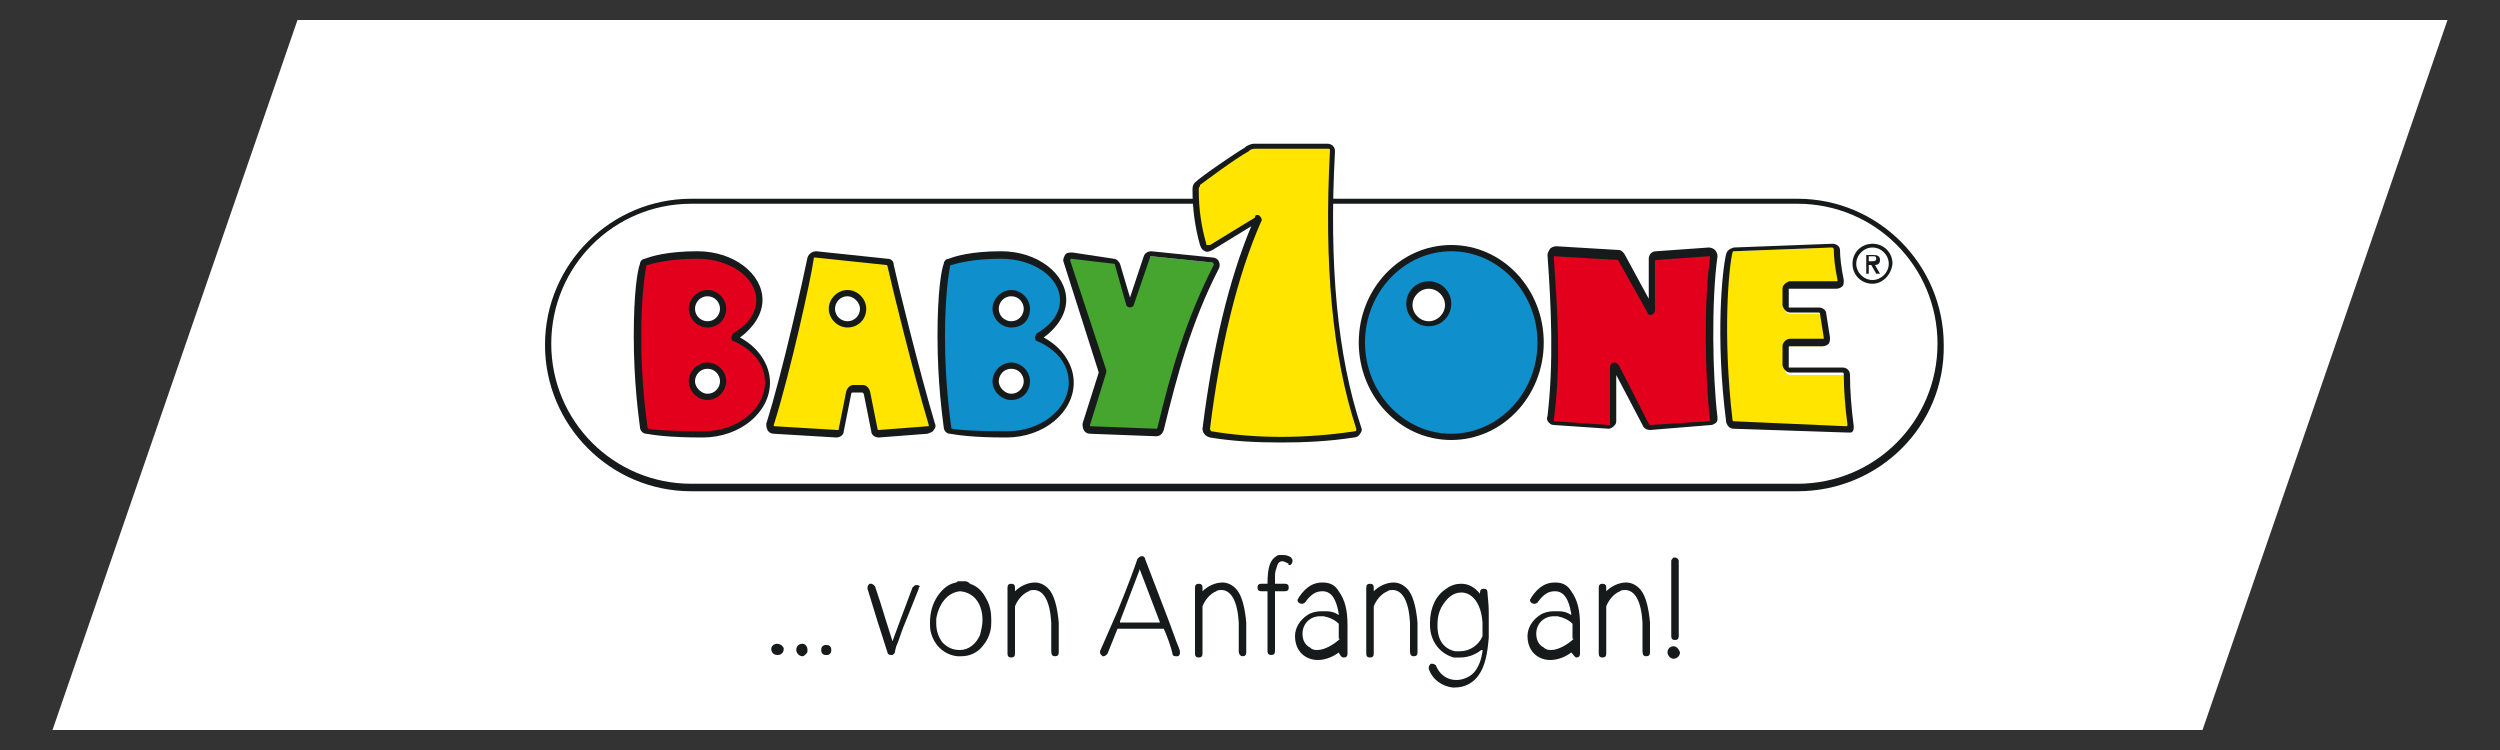 <?xml version="1.0" encoding="UTF-8"?>
<!-- Generator: Adobe Illustrator 25.1.0, SVG Export Plug-In . SVG Version: 6.00 Build 0)  -->
<svg xmlns="http://www.w3.org/2000/svg" xmlns:xlink="http://www.w3.org/1999/xlink" version="1.1" x="0px" y="0px" viewBox="0 0 200 60" style="enable-background:new 0 0 200 60;" xml:space="preserve">
<rect x="0" y="0" width="200" height="60" fill="#333333" stroke="none"/>
<style type="text/css">
	.st0{fill:#FFFFFF;}
	.st1{fill:#002E4C;}
	.st2{fill-rule:evenodd;clip-rule:evenodd;}
	.st3{fill-rule:evenodd;clip-rule:evenodd;fill:#DF0B1A;}
	.st4{fill:none;stroke:#000000;stroke-width:1.723;stroke-miterlimit:22.926;}
	.st5{fill-rule:evenodd;clip-rule:evenodd;fill:#061410;}
	.st6{clip-path:url(#SVGID_1_);fill:url(#SVGID_2_);}
	.st7{fill:#E2001A;}
	.st8{fill-rule:evenodd;clip-rule:evenodd;fill:#E2001A;}
	.st9{fill:#171A1A;}
	.st10{fill:#FFE500;}
	.st11{fill:#E2001D;}
	.st12{fill:#45A52F;}
	.st13{fill:#0F8FCB;}
	.st14{fill-rule:evenodd;clip-rule:evenodd;fill:#FFFFFF;}
	.st15{fill-rule:evenodd;clip-rule:evenodd;fill:#171A1A;}
	.st16{fill:#006AB0;}
	.st17{fill:#B2B2AF;}
	.st18{clip-path:url(#SVGID_5_);}
	.st19{clip-path:url(#SVGID_5_);fill:#E2001A;}
	.st20{fill:#006AB2;}
	.st21{fill-rule:evenodd;clip-rule:evenodd;fill:#006AB2;}
	.st22{clip-path:url(#SVGID_8_);}
	.st23{fill-rule:evenodd;clip-rule:evenodd;fill:#206BA9;}
	.st24{fill-rule:evenodd;clip-rule:evenodd;fill:#003064;}
	.st25{fill:#5D6975;}
	.st26{fill:#676D6E;}
	.st27{fill:#DEAC5C;}
	.st28{fill:#FCECF3;}
	.st29{fill:#C6002F;}
	.st30{fill:#58585A;}
	.st31{clip-path:url(#SVGID_11_);}
	.st32{clip-path:url(#SVGID_13_);fill:#AAABAB;}
	.st33{clip-path:url(#SVGID_13_);fill:#ADADAE;}
	.st34{clip-path:url(#SVGID_13_);fill:#B0B0B0;}
	.st35{clip-path:url(#SVGID_13_);fill:#B2B2B2;}
	.st36{clip-path:url(#SVGID_13_);fill:#B5B4B4;}
	.st37{clip-path:url(#SVGID_13_);fill:#B7B6B7;}
	.st38{clip-path:url(#SVGID_13_);fill:#B9B9B9;}
	.st39{clip-path:url(#SVGID_13_);fill:#BCBBBB;}
	.st40{clip-path:url(#SVGID_13_);fill:#BEBDBD;}
	.st41{clip-path:url(#SVGID_13_);fill:#C0BFBF;}
	.st42{clip-path:url(#SVGID_13_);fill:#C2C1C1;}
	.st43{clip-path:url(#SVGID_13_);fill:#C4C3C3;}
	.st44{clip-path:url(#SVGID_13_);fill:#C6C5C5;}
	.st45{clip-path:url(#SVGID_13_);fill:#C8C7C7;}
	.st46{clip-path:url(#SVGID_13_);fill:#CAC9C9;}
	.st47{clip-path:url(#SVGID_13_);fill:#CCCACA;}
	.st48{clip-path:url(#SVGID_13_);fill:#CDCCCC;}
	.st49{clip-path:url(#SVGID_13_);fill:#CFCECE;}
	.st50{clip-path:url(#SVGID_13_);fill:#D1D0D0;}
	.st51{clip-path:url(#SVGID_13_);fill:#D3D1D1;}
	.st52{clip-path:url(#SVGID_13_);fill:#D4D3D3;}
	.st53{clip-path:url(#SVGID_13_);fill:#D6D5D4;}
	.st54{clip-path:url(#SVGID_13_);fill:#D8D6D6;}
	.st55{clip-path:url(#SVGID_13_);fill:#D9D8D8;}
	.st56{clip-path:url(#SVGID_13_);fill:#DBD9D9;}
	.st57{clip-path:url(#SVGID_13_);fill:#DCDBDA;}
	.st58{clip-path:url(#SVGID_13_);fill:#DDDCDC;}
	.st59{clip-path:url(#SVGID_13_);fill:#DFDDDD;}
	.st60{clip-path:url(#SVGID_13_);fill:#E0DFDF;}
	.st61{clip-path:url(#SVGID_13_);fill:#E2E0E0;}
	.st62{clip-path:url(#SVGID_13_);fill:#E3E1E1;}
	.st63{clip-path:url(#SVGID_13_);fill:#E4E3E2;}
	.st64{clip-path:url(#SVGID_13_);fill:#E5E4E4;}
	.st65{clip-path:url(#SVGID_13_);fill:#E6E5E5;}
	.st66{clip-path:url(#SVGID_13_);fill:#E7E6E6;}
	.st67{clip-path:url(#SVGID_13_);fill:#E8E7E7;}
	.st68{clip-path:url(#SVGID_13_);fill:#EAE8E8;}
	.st69{clip-path:url(#SVGID_13_);fill:#EBE9E9;}
	.st70{clip-path:url(#SVGID_13_);fill:#ECEAEA;}
	.st71{clip-path:url(#SVGID_13_);fill:#ECEBEB;}
	.st72{clip-path:url(#SVGID_13_);fill:#EDECEC;}
	.st73{clip-path:url(#SVGID_13_);fill:#EEEDED;}
	.st74{clip-path:url(#SVGID_13_);fill:#EFEEEE;}
	.st75{clip-path:url(#SVGID_13_);fill:#F0EFEF;}
	.st76{clip-path:url(#SVGID_13_);fill:#F1F0EF;}
	.st77{clip-path:url(#SVGID_13_);fill:#F1F0F0;}
	.st78{clip-path:url(#SVGID_13_);fill:#F2F1F1;}
	.st79{clip-path:url(#SVGID_13_);fill:#F3F2F2;}
	.st80{clip-path:url(#SVGID_13_);fill:#F4F3F3;}
	.st81{clip-path:url(#SVGID_13_);fill:#F5F4F4;}
	.st82{clip-path:url(#SVGID_13_);fill:#F5F5F5;}
	.st83{clip-path:url(#SVGID_13_);fill:#F6F5F5;}
	.st84{clip-path:url(#SVGID_13_);fill:#F7F6F6;}
	.st85{clip-path:url(#SVGID_13_);fill:#F7F7F6;}
	.st86{clip-path:url(#SVGID_13_);fill:#F8F7F7;}
	.st87{clip-path:url(#SVGID_13_);fill:#F8F8F7;}
	.st88{clip-path:url(#SVGID_13_);fill:#F9F8F8;}
	.st89{clip-path:url(#SVGID_13_);fill:#F9F9F8;}
	.st90{clip-path:url(#SVGID_13_);fill:#F9F9F9;}
	.st91{clip-path:url(#SVGID_13_);fill:#FAF9F9;}
	.st92{clip-path:url(#SVGID_13_);fill:#FAFAFA;}
	.st93{clip-path:url(#SVGID_13_);fill:#FBFAFA;}
	.st94{clip-path:url(#SVGID_13_);fill:#FBFBFB;}
	.st95{clip-path:url(#SVGID_13_);fill:#FCFBFB;}
	.st96{clip-path:url(#SVGID_13_);fill:#FCFCFC;}
	.st97{clip-path:url(#SVGID_13_);fill:#FDFCFC;}
	.st98{clip-path:url(#SVGID_13_);fill:#FDFDFD;}
	.st99{clip-path:url(#SVGID_13_);fill:#FEFEFD;}
	.st100{clip-path:url(#SVGID_13_);fill:#FEFEFE;}
	.st101{clip-path:url(#SVGID_13_);fill:#FFFFFF;}
	.st102{clip-path:url(#SVGID_15_);}
	.st103{clip-path:url(#SVGID_17_);fill:#1A375A;}
	.st104{clip-path:url(#SVGID_17_);fill:#1A375B;}
	.st105{clip-path:url(#SVGID_17_);fill:#1B385B;}
	.st106{clip-path:url(#SVGID_17_);fill:#1B395C;}
	.st107{clip-path:url(#SVGID_17_);fill:#1C395D;}
	.st108{clip-path:url(#SVGID_17_);fill:#1C3A5E;}
	.st109{clip-path:url(#SVGID_17_);fill:#1D3A5F;}
	.st110{clip-path:url(#SVGID_17_);fill:#1D3B5F;}
	.st111{clip-path:url(#SVGID_17_);fill:#1E3C60;}
	.st112{clip-path:url(#SVGID_17_);fill:#1E3C61;}
	.st113{clip-path:url(#SVGID_17_);fill:#1F3D62;}
	.st114{clip-path:url(#SVGID_17_);fill:#1F3E63;}
	.st115{clip-path:url(#SVGID_17_);fill:#203F64;}
	.st116{clip-path:url(#SVGID_17_);fill:#203F65;}
	.st117{clip-path:url(#SVGID_17_);fill:#214065;}
	.st118{clip-path:url(#SVGID_17_);fill:#214166;}
	.st119{clip-path:url(#SVGID_17_);fill:#214167;}
	.st120{clip-path:url(#SVGID_17_);fill:#224268;}
	.st121{clip-path:url(#SVGID_17_);fill:#224369;}
	.st122{clip-path:url(#SVGID_17_);fill:#23436A;}
	.st123{clip-path:url(#SVGID_17_);fill:#23446B;}
	.st124{clip-path:url(#SVGID_17_);fill:#24456C;}
	.st125{clip-path:url(#SVGID_17_);fill:#24456D;}
	.st126{clip-path:url(#SVGID_17_);fill:#25466E;}
	.st127{clip-path:url(#SVGID_17_);fill:#25476F;}
	.st128{clip-path:url(#SVGID_17_);fill:#26486F;}
	.st129{clip-path:url(#SVGID_17_);fill:#264870;}
	.st130{clip-path:url(#SVGID_17_);fill:#274971;}
	.st131{clip-path:url(#SVGID_17_);fill:#274A72;}
	.st132{clip-path:url(#SVGID_17_);fill:#284B73;}
	.st133{clip-path:url(#SVGID_17_);fill:#284B74;}
	.st134{clip-path:url(#SVGID_17_);fill:#294C75;}
	.st135{clip-path:url(#SVGID_17_);fill:#294D76;}
	.st136{clip-path:url(#SVGID_17_);fill:#2A4E77;}
	.st137{clip-path:url(#SVGID_17_);fill:#2A4F78;}
	.st138{clip-path:url(#SVGID_17_);fill:#2B4F79;}
	.st139{clip-path:url(#SVGID_17_);fill:#2B507A;}
	.st140{clip-path:url(#SVGID_17_);fill:#2C517B;}
	.st141{clip-path:url(#SVGID_17_);fill:#2C527C;}
	.st142{clip-path:url(#SVGID_17_);fill:#2D537D;}
	.st143{clip-path:url(#SVGID_17_);fill:#2D537E;}
	.st144{clip-path:url(#SVGID_17_);fill:#2E547F;}
	.st145{clip-path:url(#SVGID_17_);fill:#2E5580;}
	.st146{clip-path:url(#SVGID_17_);fill:#2F5681;}
	.st147{clip-path:url(#SVGID_17_);fill:#2F5783;}
	.st148{clip-path:url(#SVGID_17_);fill:#305884;}
	.st149{clip-path:url(#SVGID_17_);fill:#305885;}
	.st150{clip-path:url(#SVGID_17_);fill:#315986;}
	.st151{clip-path:url(#SVGID_17_);fill:#315A87;}
	.st152{clip-path:url(#SVGID_17_);fill:#325B88;}
	.st153{clip-path:url(#SVGID_17_);fill:#325C89;}
	.st154{clip-path:url(#SVGID_17_);fill:#335D8A;}
	.st155{clip-path:url(#SVGID_17_);fill:#335E8B;}
	.st156{clip-path:url(#SVGID_17_);fill:#345F8C;}
	.st157{clip-path:url(#SVGID_17_);fill:#345F8D;}
	.st158{clip-path:url(#SVGID_17_);fill:#35608F;}
	.st159{clip-path:url(#SVGID_17_);fill:#356190;}
	.st160{clip-path:url(#SVGID_17_);fill:#366291;}
	.st161{clip-path:url(#SVGID_17_);fill:#366392;}
	.st162{clip-path:url(#SVGID_17_);fill:#376493;}
	.st163{clip-path:url(#SVGID_17_);fill:#376594;}
	.st164{clip-path:url(#SVGID_17_);fill:#386695;}
	.st165{clip-path:url(#SVGID_17_);fill:#386797;}
	.st166{clip-path:url(#SVGID_17_);fill:#396898;}
	.st167{clip-path:url(#SVGID_17_);fill:#396999;}
	.st168{clip-path:url(#SVGID_17_);fill:#3A6A9A;}
	.st169{clip-path:url(#SVGID_17_);fill:#3A6A9B;}
	.st170{clip-path:url(#SVGID_17_);fill:#3B6B9D;}
	.st171{clip-path:url(#SVGID_17_);fill:#3B6C9E;}
	.st172{clip-path:url(#SVGID_17_);fill:#3C6D9F;}
	.st173{clip-path:url(#SVGID_17_);fill:#3C6EA0;}
	.st174{clip-path:url(#SVGID_17_);fill:#3D6FA1;}
	.st175{clip-path:url(#SVGID_17_);fill:#3E70A3;}
	.st176{clip-path:url(#SVGID_17_);fill:#3E71A4;}
	.st177{clip-path:url(#SVGID_17_);fill:#3F72A5;}
	.st178{clip-path:url(#SVGID_17_);fill:#3F73A6;}
	.st179{clip-path:url(#SVGID_17_);fill:#4074A8;}
	.st180{clip-path:url(#SVGID_17_);fill:#4075A9;}
	.st181{clip-path:url(#SVGID_17_);fill:#4176AA;}
	.st182{clip-path:url(#SVGID_17_);fill:#4177AB;}
	.st183{clip-path:url(#SVGID_17_);fill:#4278AD;}
	.st184{clip-path:url(#SVGID_17_);fill:#4379AE;}
	.st185{clip-path:url(#SVGID_17_);fill:#437AAF;}
	.st186{clip-path:url(#SVGID_17_);fill:#447BB1;}
	.st187{clip-path:url(#SVGID_17_);fill:#447CB2;}
	.st188{clip-path:url(#SVGID_17_);fill:#457DB3;}
	.st189{clip-path:url(#SVGID_19_);}
	.st190{clip-path:url(#SVGID_21_);fill:#D0EBF9;}
	.st191{clip-path:url(#SVGID_21_);fill:#CFEBF9;}
	.st192{clip-path:url(#SVGID_21_);fill:#CEEAF8;}
	.st193{clip-path:url(#SVGID_21_);fill:#CDEAF8;}
	.st194{clip-path:url(#SVGID_21_);fill:#CCE9F7;}
	.st195{clip-path:url(#SVGID_21_);fill:#CBE8F7;}
	.st196{clip-path:url(#SVGID_21_);fill:#CAE8F6;}
	.st197{clip-path:url(#SVGID_21_);fill:#C9E7F6;}
	.st198{clip-path:url(#SVGID_21_);fill:#C8E6F5;}
	.st199{clip-path:url(#SVGID_21_);fill:#C7E5F5;}
	.st200{clip-path:url(#SVGID_21_);fill:#C6E5F4;}
	.st201{clip-path:url(#SVGID_21_);fill:#C5E4F4;}
	.st202{clip-path:url(#SVGID_21_);fill:#C4E3F3;}
	.st203{clip-path:url(#SVGID_21_);fill:#C3E3F3;}
	.st204{clip-path:url(#SVGID_21_);fill:#C2E2F2;}
	.st205{clip-path:url(#SVGID_21_);fill:#C1E1F2;}
	.st206{clip-path:url(#SVGID_21_);fill:#C0E1F2;}
	.st207{clip-path:url(#SVGID_21_);fill:#BFE0F1;}
	.st208{clip-path:url(#SVGID_21_);fill:#BEE0F1;}
	.st209{clip-path:url(#SVGID_21_);fill:#BDDFF0;}
	.st210{clip-path:url(#SVGID_21_);fill:#BCDEF0;}
	.st211{clip-path:url(#SVGID_21_);fill:#BBDEEF;}
	.st212{clip-path:url(#SVGID_21_);fill:#BADDEF;}
	.st213{clip-path:url(#SVGID_21_);fill:#B9DCEE;}
	.st214{clip-path:url(#SVGID_21_);fill:#B8DCEE;}
	.st215{clip-path:url(#SVGID_21_);fill:#B7DBEE;}
	.st216{clip-path:url(#SVGID_21_);fill:#B6DBED;}
	.st217{clip-path:url(#SVGID_21_);fill:#B6DAED;}
	.st218{clip-path:url(#SVGID_21_);fill:#B5D9EC;}
	.st219{clip-path:url(#SVGID_21_);fill:#B4D9EC;}
	.st220{clip-path:url(#SVGID_21_);fill:#B3D8EB;}
	.st221{clip-path:url(#SVGID_21_);fill:#B2D7EB;}
	.st222{clip-path:url(#SVGID_21_);fill:#B1D7EA;}
	.st223{clip-path:url(#SVGID_21_);fill:#B0D6EA;}
	.st224{clip-path:url(#SVGID_21_);fill:#AFD6EA;}
	.st225{clip-path:url(#SVGID_21_);fill:#AED5E9;}
	.st226{clip-path:url(#SVGID_21_);fill:#ADD4E9;}
	.st227{clip-path:url(#SVGID_21_);fill:#ACD4E8;}
	.st228{clip-path:url(#SVGID_21_);fill:#ABD3E8;}
	.st229{clip-path:url(#SVGID_21_);fill:#AAD2E7;}
	.st230{clip-path:url(#SVGID_21_);fill:#A9D2E7;}
	.st231{clip-path:url(#SVGID_21_);fill:#A8D1E7;}
	.st232{clip-path:url(#SVGID_21_);fill:#A7D1E6;}
	.st233{clip-path:url(#SVGID_21_);fill:#A6D0E6;}
	.st234{clip-path:url(#SVGID_21_);fill:#A5CFE5;}
	.st235{clip-path:url(#SVGID_21_);fill:#A4CFE5;}
	.st236{clip-path:url(#SVGID_21_);fill:#A3CEE4;}
	.st237{clip-path:url(#SVGID_21_);fill:#A2CDE4;}
	.st238{clip-path:url(#SVGID_21_);fill:#A0CDE4;}
	.st239{clip-path:url(#SVGID_21_);fill:#9FCCE3;}
	.st240{clip-path:url(#SVGID_21_);fill:#9ECCE3;}
	.st241{clip-path:url(#SVGID_21_);fill:#9DCBE2;}
	.st242{clip-path:url(#SVGID_21_);fill:#9CCAE2;}
	.st243{clip-path:url(#SVGID_21_);fill:#9BCAE1;}
	.st244{clip-path:url(#SVGID_21_);fill:#9AC9E1;}
	.st245{clip-path:url(#SVGID_21_);fill:#99C9E1;}
	.st246{clip-path:url(#SVGID_21_);fill:#98C8E0;}
	.st247{clip-path:url(#SVGID_21_);fill:#97C7E0;}
	.st248{clip-path:url(#SVGID_21_);fill:#96C7DF;}
	.st249{clip-path:url(#SVGID_21_);fill:#95C6DF;}
	.st250{clip-path:url(#SVGID_21_);fill:#94C5DE;}
	.st251{clip-path:url(#SVGID_21_);fill:#93C5DE;}
	.st252{clip-path:url(#SVGID_21_);fill:#92C4DE;}
	.st253{clip-path:url(#SVGID_21_);fill:#90C4DD;}
	.st254{clip-path:url(#SVGID_21_);fill:#8FC3DD;}
	.st255{clip-path:url(#SVGID_21_);fill:#8EC2DC;}
	.st256{clip-path:url(#SVGID_21_);fill:#8DC2DC;}
	.st257{clip-path:url(#SVGID_21_);fill:#8CC1DB;}
	.st258{clip-path:url(#SVGID_21_);fill:#8BC1DB;}
	.st259{clip-path:url(#SVGID_21_);fill:#8AC0DB;}
	.st260{clip-path:url(#SVGID_21_);fill:#89BFDA;}
	.st261{clip-path:url(#SVGID_21_);fill:#87BFDA;}
	.st262{clip-path:url(#SVGID_21_);fill:#86BED9;}
	.st263{clip-path:url(#SVGID_21_);fill:#85BDD9;}
	.st264{clip-path:url(#SVGID_21_);fill:#84BDD8;}
	.st265{clip-path:url(#SVGID_21_);fill:#83BCD8;}
	.st266{clip-path:url(#SVGID_21_);fill:#82BCD8;}
	.st267{clip-path:url(#SVGID_21_);fill:#81BBD7;}
	.st268{clip-path:url(#SVGID_21_);fill:#7FBAD7;}
	.st269{clip-path:url(#SVGID_21_);fill:#7EBAD6;}
	.st270{clip-path:url(#SVGID_21_);fill:#7DB9D6;}
	.st271{clip-path:url(#SVGID_21_);fill:#7CB9D6;}
	.st272{clip-path:url(#SVGID_21_);fill:#7BB8D5;}
	.st273{clip-path:url(#SVGID_21_);fill:#79B7D5;}
	.st274{clip-path:url(#SVGID_21_);fill:#78B7D4;}
	.st275{clip-path:url(#SVGID_21_);fill:#77B6D4;}
	.st276{clip-path:url(#SVGID_21_);fill:#76B6D3;}
	.st277{clip-path:url(#SVGID_21_);fill:#74B5D3;}
	.st278{clip-path:url(#SVGID_21_);fill:#73B4D3;}
	.st279{clip-path:url(#SVGID_21_);fill:#72B4D2;}
	.st280{clip-path:url(#SVGID_21_);fill:#71B3D2;}
	.st281{clip-path:url(#SVGID_21_);fill:#70B3D1;}
	.st282{clip-path:url(#SVGID_21_);fill:#6EB2D1;}
	.st283{clip-path:url(#SVGID_21_);fill:#6DB1D0;}
	.st284{clip-path:url(#SVGID_21_);fill:#6CB1D0;}
	.st285{clip-path:url(#SVGID_21_);fill:#6AB0D0;}
	.st286{clip-path:url(#SVGID_21_);fill:#69B0CF;}
	.st287{clip-path:url(#SVGID_21_);fill:#68AFCF;}
	.st288{clip-path:url(#SVGID_21_);fill:#66AFCE;}
	.st289{clip-path:url(#SVGID_21_);fill:#65AECE;}
	.st290{clip-path:url(#SVGID_21_);fill:#64ADCE;}
	.st291{clip-path:url(#SVGID_21_);fill:#62ADCD;}
	.st292{clip-path:url(#SVGID_21_);fill:#61ACCD;}
	.st293{clip-path:url(#SVGID_21_);fill:#60ACCC;}
	.st294{clip-path:url(#SVGID_21_);fill:#5EABCC;}
	.st295{clip-path:url(#SVGID_21_);fill:#5DAACC;}
	.st296{clip-path:url(#SVGID_21_);fill:#5CAACB;}
	.st297{clip-path:url(#SVGID_21_);fill:#5AA9CB;}
	.st298{clip-path:url(#SVGID_21_);fill:#59A9CA;}
	.st299{clip-path:url(#SVGID_21_);fill:#57A8CA;}
	.st300{clip-path:url(#SVGID_21_);fill:#56A8C9;}
	.st301{clip-path:url(#SVGID_21_);fill:#54A7C9;}
	.st302{clip-path:url(#SVGID_21_);fill:#53A6C9;}
	.st303{clip-path:url(#SVGID_21_);fill:#51A6C8;}
	.st304{clip-path:url(#SVGID_21_);fill:#50A5C8;}
	.st305{clip-path:url(#SVGID_21_);fill:#4EA5C7;}
	.st306{clip-path:url(#SVGID_21_);fill:#4DA4C7;}
	.st307{clip-path:url(#SVGID_21_);fill:#4BA4C7;}
	.st308{clip-path:url(#SVGID_21_);fill:#49A3C6;}
	.st309{clip-path:url(#SVGID_21_);fill:#48A3C6;}
	.st310{clip-path:url(#SVGID_21_);fill:#46A2C5;}
	.st311{clip-path:url(#SVGID_21_);fill:#44A1C5;}
	.st312{clip-path:url(#SVGID_21_);fill:#42A1C5;}
	.st313{clip-path:url(#SVGID_21_);fill:#40A0C4;}
	.st314{clip-path:url(#SVGID_21_);fill:#3EA0C4;}
	.st315{clip-path:url(#SVGID_21_);fill:#3D9FC4;}
	.st316{clip-path:url(#SVGID_21_);fill:#3B9FC3;}
	.st317{clip-path:url(#SVGID_21_);fill:#399EC3;}
	.st318{clip-path:url(#SVGID_21_);fill:#369EC2;}
	.st319{clip-path:url(#SVGID_21_);fill:#349DC2;}
	.st320{clip-path:url(#SVGID_21_);fill:#329DC2;}
	.st321{clip-path:url(#SVGID_21_);fill:#309CC1;}
	.st322{clip-path:url(#SVGID_21_);fill:#2D9BC1;}
	.st323{clip-path:url(#SVGID_21_);fill:#2B9BC0;}
	.st324{clip-path:url(#SVGID_21_);fill:#289AC0;}
	.st325{clip-path:url(#SVGID_21_);fill:#259AC0;}
	.st326{clip-path:url(#SVGID_23_);}
	.st327{clip-path:url(#SVGID_25_);fill:#E1E0E0;}
	.st328{clip-path:url(#SVGID_25_);fill:#E0DFDF;}
	.st329{clip-path:url(#SVGID_25_);fill:#DFDEDE;}
	.st330{clip-path:url(#SVGID_25_);fill:#DEDDDD;}
	.st331{clip-path:url(#SVGID_25_);fill:#DDDCDC;}
	.st332{clip-path:url(#SVGID_25_);fill:#DCDBDB;}
	.st333{clip-path:url(#SVGID_25_);fill:#DBDBDA;}
	.st334{clip-path:url(#SVGID_25_);fill:#DADAD9;}
	.st335{clip-path:url(#SVGID_25_);fill:#DAD9D9;}
	.st336{clip-path:url(#SVGID_25_);fill:#D9D8D8;}
	.st337{clip-path:url(#SVGID_25_);fill:#D8D7D7;}
	.st338{clip-path:url(#SVGID_25_);fill:#D7D6D6;}
	.st339{clip-path:url(#SVGID_25_);fill:#D6D5D5;}
	.st340{clip-path:url(#SVGID_25_);fill:#D5D4D4;}
	.st341{clip-path:url(#SVGID_25_);fill:#D4D3D3;}
	.st342{clip-path:url(#SVGID_25_);fill:#D3D2D2;}
	.st343{clip-path:url(#SVGID_25_);fill:#D2D2D1;}
	.st344{clip-path:url(#SVGID_25_);fill:#D2D1D0;}
	.st345{clip-path:url(#SVGID_25_);fill:#D1D0D0;}
	.st346{clip-path:url(#SVGID_25_);fill:#D0CFCF;}
	.st347{clip-path:url(#SVGID_25_);fill:#CFCECE;}
	.st348{clip-path:url(#SVGID_25_);fill:#CECDCD;}
	.st349{clip-path:url(#SVGID_25_);fill:#CDCCCC;}
	.st350{clip-path:url(#SVGID_25_);fill:#CCCBCB;}
	.st351{clip-path:url(#SVGID_25_);fill:#CCCACA;}
	.st352{clip-path:url(#SVGID_25_);fill:#CBC9C9;}
	.st353{clip-path:url(#SVGID_25_);fill:#CAC9C8;}
	.st354{clip-path:url(#SVGID_25_);fill:#C9C8C7;}
	.st355{clip-path:url(#SVGID_25_);fill:#C8C7C7;}
	.st356{clip-path:url(#SVGID_25_);fill:#C7C6C6;}
	.st357{clip-path:url(#SVGID_25_);fill:#C6C5C5;}
	.st358{clip-path:url(#SVGID_25_);fill:#C6C4C4;}
	.st359{clip-path:url(#SVGID_25_);fill:#C5C3C3;}
	.st360{clip-path:url(#SVGID_25_);fill:#C4C2C2;}
	.st361{clip-path:url(#SVGID_25_);fill:#C3C1C1;}
	.st362{clip-path:url(#SVGID_25_);fill:#C2C1C0;}
	.st363{clip-path:url(#SVGID_25_);fill:#C1C0C0;}
	.st364{clip-path:url(#SVGID_25_);fill:#C0BFBF;}
	.st365{clip-path:url(#SVGID_25_);fill:#C0BEBE;}
	.st366{clip-path:url(#SVGID_25_);fill:#BFBDBD;}
	.st367{clip-path:url(#SVGID_25_);fill:#BEBCBC;}
	.st368{clip-path:url(#SVGID_25_);fill:#BDBBBB;}
	.st369{clip-path:url(#SVGID_25_);fill:#BCBABA;}
	.st370{clip-path:url(#SVGID_25_);fill:#BBBAB9;}
	.st371{clip-path:url(#SVGID_25_);fill:#BAB9B9;}
	.st372{clip-path:url(#SVGID_25_);fill:#B9B8B8;}
	.st373{clip-path:url(#SVGID_25_);fill:#B9B7B7;}
	.st374{clip-path:url(#SVGID_25_);fill:#B8B6B6;}
	.st375{clip-path:url(#SVGID_25_);fill:#B7B5B5;}
	.st376{clip-path:url(#SVGID_25_);fill:#B6B4B4;}
	.st377{clip-path:url(#SVGID_25_);fill:#B5B3B3;}
	.st378{clip-path:url(#SVGID_25_);fill:#B4B3B2;}
	.st379{clip-path:url(#SVGID_25_);fill:#B3B2B2;}
	.st380{clip-path:url(#SVGID_25_);fill:#B2B1B1;}
	.st381{clip-path:url(#SVGID_25_);fill:#B1B0B0;}
	.st382{clip-path:url(#SVGID_25_);fill:#B1AFAF;}
	.st383{clip-path:url(#SVGID_25_);fill:#B0AEAE;}
	.st384{clip-path:url(#SVGID_25_);fill:#AFADAD;}
	.st385{clip-path:url(#SVGID_25_);fill:#AEADAC;}
	.st386{clip-path:url(#SVGID_25_);fill:#ADACAC;}
	.st387{clip-path:url(#SVGID_25_);fill:#ACABAB;}
	.st388{clip-path:url(#SVGID_25_);fill:#ABAAAA;}
	.st389{clip-path:url(#SVGID_25_);fill:#AAA9A9;}
	.st390{clip-path:url(#SVGID_25_);fill:#A9A8A8;}
	.st391{clip-path:url(#SVGID_25_);fill:#A9A7A7;}
	.st392{clip-path:url(#SVGID_25_);fill:#A8A7A7;}
	.st393{clip-path:url(#SVGID_25_);fill:#A7A6A6;}
	.st394{clip-path:url(#SVGID_25_);fill:#A6A5A5;}
	.st395{clip-path:url(#SVGID_25_);fill:#A5A4A4;}
	.st396{clip-path:url(#SVGID_25_);fill:#A4A3A3;}
	.st397{clip-path:url(#SVGID_25_);fill:#A3A2A2;}
	.st398{clip-path:url(#SVGID_25_);fill:#A2A1A2;}
	.st399{clip-path:url(#SVGID_25_);fill:#A2A1A1;}
	.st400{clip-path:url(#SVGID_25_);fill:#A1A0A0;}
	.st401{clip-path:url(#SVGID_25_);fill:#A09F9F;}
	.st402{clip-path:url(#SVGID_25_);fill:#9F9E9E;}
	.st403{clip-path:url(#SVGID_25_);fill:#9E9D9D;}
	.st404{clip-path:url(#SVGID_25_);fill:#9D9C9D;}
	.st405{clip-path:url(#SVGID_27_);}
	.st406{clip-path:url(#SVGID_29_);fill:#8C8B8B;}
	.st407{clip-path:url(#SVGID_29_);fill:#8D8C8C;}
	.st408{clip-path:url(#SVGID_29_);fill:#8E8D8D;}
	.st409{clip-path:url(#SVGID_29_);fill:#8E8E8E;}
	.st410{clip-path:url(#SVGID_29_);fill:#8F8F8E;}
	.st411{clip-path:url(#SVGID_29_);fill:#908F8F;}
	.st412{clip-path:url(#SVGID_29_);fill:#919090;}
	.st413{clip-path:url(#SVGID_29_);fill:#929191;}
	.st414{clip-path:url(#SVGID_29_);fill:#939292;}
	.st415{clip-path:url(#SVGID_29_);fill:#949393;}
	.st416{clip-path:url(#SVGID_29_);fill:#959493;}
	.st417{clip-path:url(#SVGID_29_);fill:#969494;}
	.st418{clip-path:url(#SVGID_29_);fill:#979595;}
	.st419{clip-path:url(#SVGID_29_);fill:#989696;}
	.st420{clip-path:url(#SVGID_29_);fill:#999797;}
	.st421{clip-path:url(#SVGID_29_);fill:#999898;}
	.st422{clip-path:url(#SVGID_29_);fill:#9A9999;}
	.st423{clip-path:url(#SVGID_29_);fill:#9B9A99;}
	.st424{clip-path:url(#SVGID_29_);fill:#9C9B9A;}
	.st425{clip-path:url(#SVGID_29_);fill:#9D9B9B;}
	.st426{clip-path:url(#SVGID_29_);fill:#9E9C9C;}
	.st427{clip-path:url(#SVGID_29_);fill:#9F9D9D;}
	.st428{clip-path:url(#SVGID_29_);fill:#A09E9E;}
	.st429{clip-path:url(#SVGID_29_);fill:#A19F9F;}
	.st430{clip-path:url(#SVGID_29_);fill:#A2A09F;}
	.st431{clip-path:url(#SVGID_29_);fill:#A3A1A0;}
	.st432{clip-path:url(#SVGID_29_);fill:#A3A2A1;}
	.st433{clip-path:url(#SVGID_29_);fill:#A4A2A2;}
	.st434{clip-path:url(#SVGID_29_);fill:#A5A3A3;}
	.st435{clip-path:url(#SVGID_29_);fill:#A6A4A4;}
	.st436{clip-path:url(#SVGID_29_);fill:#A7A5A5;}
	.st437{clip-path:url(#SVGID_29_);fill:#A8A6A6;}
	.st438{clip-path:url(#SVGID_29_);fill:#A9A7A6;}
	.st439{clip-path:url(#SVGID_29_);fill:#AAA8A7;}
	.st440{clip-path:url(#SVGID_29_);fill:#ABA9A8;}
	.st441{clip-path:url(#SVGID_29_);fill:#ABAAA9;}
	.st442{clip-path:url(#SVGID_29_);fill:#ACAAAA;}
	.st443{clip-path:url(#SVGID_29_);fill:#ADABAB;}
	.st444{clip-path:url(#SVGID_29_);fill:#AEACAC;}
	.st445{clip-path:url(#SVGID_29_);fill:#AFADAD;}
	.st446{clip-path:url(#SVGID_29_);fill:#B0AEAE;}
	.st447{clip-path:url(#SVGID_29_);fill:#B1AFAF;}
	.st448{clip-path:url(#SVGID_29_);fill:#B2B0B0;}
	.st449{clip-path:url(#SVGID_29_);fill:#B3B1B0;}
	.st450{clip-path:url(#SVGID_29_);fill:#B4B2B1;}
	.st451{clip-path:url(#SVGID_29_);fill:#B5B3B2;}
	.st452{clip-path:url(#SVGID_29_);fill:#B6B3B3;}
	.st453{clip-path:url(#SVGID_29_);fill:#B7B4B4;}
	.st454{clip-path:url(#SVGID_29_);fill:#B7B5B5;}
	.st455{clip-path:url(#SVGID_29_);fill:#B8B6B6;}
	.st456{clip-path:url(#SVGID_29_);fill:#B9B7B7;}
	.st457{clip-path:url(#SVGID_29_);fill:#BAB8B8;}
	.st458{clip-path:url(#SVGID_29_);fill:#BBB9B9;}
	.st459{clip-path:url(#SVGID_29_);fill:#BCBABA;}
	.st460{clip-path:url(#SVGID_29_);fill:#BDBBBB;}
	.st461{clip-path:url(#SVGID_29_);fill:#BEBCBB;}
	.st462{clip-path:url(#SVGID_29_);fill:#BFBDBC;}
	.st463{clip-path:url(#SVGID_29_);fill:#C0BEBD;}
	.st464{clip-path:url(#SVGID_29_);fill:#C1BFBE;}
	.st465{clip-path:url(#SVGID_29_);fill:#C1BFBF;}
	.st466{clip-path:url(#SVGID_29_);fill:#C2C0C0;}
	.st467{clip-path:url(#SVGID_29_);fill:#C3C1C1;}
	.st468{clip-path:url(#SVGID_29_);fill:#C4C2C2;}
	.st469{clip-path:url(#SVGID_29_);fill:#C5C3C3;}
	.st470{clip-path:url(#SVGID_29_);fill:#C6C4C4;}
	.st471{clip-path:url(#SVGID_29_);fill:#C7C5C5;}
	.st472{clip-path:url(#SVGID_29_);fill:#C8C6C6;}
	.st473{clip-path:url(#SVGID_29_);fill:#C9C7C7;}
	.st474{clip-path:url(#SVGID_29_);fill:#CAC8C8;}
	.st475{clip-path:url(#SVGID_29_);fill:#CAC9C9;}
	.st476{clip-path:url(#SVGID_29_);fill:#CBCACA;}
	.st477{clip-path:url(#SVGID_29_);fill:#CCCBCB;}
	.st478{clip-path:url(#SVGID_29_);fill:#CDCCCB;}
	.st479{clip-path:url(#SVGID_29_);fill:#CECDCC;}
	.st480{clip-path:url(#SVGID_29_);fill:#CFCECD;}
	.st481{clip-path:url(#SVGID_29_);fill:#D0CFCE;}
	.st482{clip-path:url(#SVGID_29_);fill:#D1D0CF;}
	.st483{clip-path:url(#SVGID_29_);fill:#D2D1D0;}
	.st484{clip-path:url(#SVGID_29_);fill:#D3D1D1;}
	.st485{clip-path:url(#SVGID_29_);fill:#D4D2D2;}
	.st486{clip-path:url(#SVGID_29_);fill:#D4D3D3;}
	.st487{clip-path:url(#SVGID_29_);fill:#D5D4D4;}
	.st488{clip-path:url(#SVGID_29_);fill:#D6D5D5;}
	.st489{clip-path:url(#SVGID_29_);fill:#D7D6D6;}
	.st490{clip-path:url(#SVGID_29_);fill:#D8D7D7;}
	.st491{clip-path:url(#SVGID_29_);fill:#D9D8D8;}
	.st492{clip-path:url(#SVGID_29_);fill:#DAD9D9;}
	.st493{clip-path:url(#SVGID_29_);fill:#DBDADA;}
	.st494{clip-path:url(#SVGID_29_);fill:#DCDBDB;}
	.st495{clip-path:url(#SVGID_29_);fill:#DDDCDC;}
	.st496{clip-path:url(#SVGID_29_);fill:#DEDDDD;}
	.st497{clip-path:url(#SVGID_29_);fill:#DFDEDE;}
	.st498{clip-path:url(#SVGID_29_);fill:#E0DFDF;}
	.st499{clip-path:url(#SVGID_29_);fill:#E1E0E0;}
	.st500{fill:#232323;}
	.st501{fill:#007A3B;}
	.st502{fill:#007D40;}
	.st503{fill:#0033A1;}
	.st504{clip-path:url(#SVGID_31_);fill:#0033A1;}
	.st505{clip-path:url(#SVGID_31_);}
	.st506{fill-rule:evenodd;clip-rule:evenodd;fill:#00509D;}
	.st507{fill-rule:evenodd;clip-rule:evenodd;fill:#333228;}
	.st508{fill:#EB690B;}
	.st509{fill:#005EA8;}
	.st510{fill:#002052;}
	.st511{fill:#707173;}
</style>
<g id="Ebene_1">
	<polygon class="st0" points="23.8,1.6 195.8,1.6 176.2,58.4 4.2,58.4  "></polygon>
</g>
<g id="Ebene_2">
	<g>
		<g>
			<g>
				<g>
					<path class="st9" d="M62.2,51.5c-0.3,0-0.5,0.2-0.5,0.4c0,0.3,0.2,0.5,0.5,0.5c0.3,0,0.5-0.2,0.5-0.5c0-0.1-0.1-0.2-0.2-0.3       C62.3,51.5,62.2,51.5,62.2,51.5z"></path>
					<path class="st9" d="M66.1,52.4c0.1,0,0.2,0,0.3-0.1c0.1-0.1,0.1-0.2,0.1-0.3c0-0.1,0-0.2-0.1-0.3c-0.1-0.1-0.2-0.1-0.3-0.1       c-0.1,0-0.2,0-0.3,0.1c-0.1,0.1-0.1,0.2-0.1,0.3c0,0.1,0,0.2,0.1,0.3l0,0C65.9,52.4,66,52.4,66.1,52.4L66.1,52.4z"></path>
					<path class="st9" d="M64.2,51.5c-0.3,0-0.5,0.2-0.5,0.5c0,0.2,0.2,0.5,0.5,0.5c0.1,0,0.2-0.1,0.3-0.2c0.1-0.1,0.1-0.2,0.1-0.3       C64.6,51.7,64.4,51.5,64.2,51.5z"></path>
				</g>
				<path class="st9" d="M73.3,46.8c-0.1,0-0.2,0.1-0.3,0.2l-0.9,2.4l-0.7,1.9l0,0l-0.6-1.9c-0.2-0.7-0.5-1.6-0.8-2.5      c-0.1-0.1-0.2-0.2-0.3-0.2c0,0-0.1,0-0.1,0c-0.1,0-0.2,0.2-0.2,0.3c0,0,0,0.1,0,0.1l0.8,2.6l0.8,2.5c0,0.1,0.1,0.2,0.3,0.2      c0,0,0,0,0.1,0l0,0c0.1-0.1,0.2-0.1,0.2-0.3l0,0l0.1-0.4c0,0,0.1-0.2,0.2-0.5l0,0c0.1-0.3,0.3-0.9,0.6-1.6l1-2.5l0,0      c0,0,0-0.1,0-0.1C73.7,46.9,73.5,46.8,73.3,46.8z"></path>
				<path class="st9" d="M77,46.5c0,0-0.1,0-0.1,0c0,0,0,0-0.1,0l0,0l0,0c0,0,0,0-0.1,0c-0.1,0-0.1,0-0.2,0.1l0,0l0,0      c-0.6,0.1-1.1,0.5-1.5,1.1c-0.4,0.6-0.6,1.3-0.6,2.1c0,0.3,0,0.6,0.1,0.9c0.3,1,1.1,1.7,2.1,1.8c0.1,0,0.1,0,0.3,0      c0.7,0,1.3-0.3,1.7-0.8c0.5-0.6,0.7-1.2,0.7-1.9l0,0c0-0.1,0-0.1,0-0.3c0-0.5-0.1-1.1-0.4-1.6c-0.3-0.6-0.7-1-1.3-1.2l0,0l0,0      c-0.1-0.1-0.2-0.2-0.4-0.2L77,46.5C77,46.5,77,46.5,77,46.5z M78.6,49.6c0,0.4-0.1,0.8-0.2,1.2c-0.3,0.7-0.9,1.2-1.6,1.2      c-0.6,0-1-0.2-1.4-0.6c-0.3-0.4-0.5-0.9-0.5-1.5c0-0.1,0-0.3,0-0.4c0.2-1.2,0.9-2.1,1.9-2.2l0,0l0,0      C78,47.4,78.6,48.4,78.6,49.6z"></path>
				<path class="st9" d="M84.4,52.5c0.2,0,0.3-0.1,0.3-0.3l0-1.1l0-0.7c0-0.3,0-0.5,0-0.6c-0.1-1.1-0.3-1.9-0.6-2.4      c-0.3-0.5-0.8-0.8-1.3-0.8c-0.6,0-1.2,0.3-1.6,0.7l0,0V47c0-0.2-0.1-0.3-0.3-0.3c-0.2,0-0.3,0.1-0.3,0.3c0,0.6,0,1.1,0,1.4v0.1      l0,3.8c0,0.2,0.1,0.3,0.3,0.3c0.2,0,0.3-0.1,0.3-0.3l0-3.8c0.2-0.5,0.6-1,1.1-1.2c0.1-0.1,0.3-0.1,0.4-0.1      c0.8,0,1.3,0.9,1.4,2.6v0c0,0,0,0.2,0,0.5l0,0.7l0,1.1C84.1,52.4,84.2,52.5,84.4,52.5z"></path>
				<path class="st9" d="M94.4,52.2c0-0.2-0.1-0.4-0.3-0.9l-0.4-1.1l-0.3-0.8l-1.8-4.7h0l0,0c0-0.1-0.1-0.2-0.2-0.2h0l0,0      c0,0-0.1,0-0.1,0c-0.1,0-0.2,0.1-0.3,0.2c-0.2,0.6-0.7,2-1.6,4.2L88,52.1l0,0c0,0,0,0.1,0,0.1c0,0.1,0.1,0.2,0.2,0.3      c0,0,0,0,0,0c0,0,0.1,0,0.1,0c0.1,0,0.2-0.1,0.3-0.2l0.8-2h3.7l0,0c0.2,0.4,0.6,1.5,0.7,2c0,0.2,0.2,0.2,0.3,0.2      c0,0,0.1,0,0.1,0C94.3,52.5,94.4,52.4,94.4,52.2C94.4,52.2,94.4,52.2,94.4,52.2L94.4,52.2z M89.6,49.7L89.6,49.7l1.6-4.2l0,0.1      l1.6,4.2H89.6z"></path>
				<path class="st9" d="M99.4,52.5c0.2,0,0.3-0.1,0.3-0.3l0-1.1l0-0.7c0-0.3,0-0.5,0-0.6c-0.1-1.1-0.3-1.9-0.6-2.4      c-0.3-0.5-0.8-0.8-1.3-0.8c-0.6,0-1.2,0.3-1.6,0.7l0,0V47c0-0.2-0.1-0.3-0.3-0.3c-0.2,0-0.3,0.1-0.3,0.3c0,0.6,0,1.1,0,1.4v0.1      l0,3.8c0,0.2,0.1,0.3,0.3,0.3c0.2,0,0.3-0.1,0.3-0.3l0-3.8c0.2-0.5,0.6-1,1.1-1.2c0.1-0.1,0.3-0.1,0.4-0.1      c0.8,0,1.3,0.9,1.4,2.6v0c0,0,0,0.2,0,0.5l0,0.7l0,1.1C99.1,52.4,99.3,52.5,99.4,52.5z"></path>
				<path class="st9" d="M103.2,45.2c0.1,0,0.2-0.2,0.2-0.3c0,0,0-0.1,0-0.1c0-0.1-0.1-0.1-0.1-0.2c-0.3-0.2-0.5-0.2-0.8-0.2      c-0.2,0-0.3,0-0.4,0.1c-0.5,0.3-0.7,0.9-0.7,2.2v0l-0.5,0h0c-0.2,0-0.3,0.1-0.3,0.3c0,0.2,0.1,0.3,0.3,0.3l0.5,0v0.1      c0,0,0,0,0,0l0,0l0,0l0,2.1c0,0.7,0,1.6,0,2.6c0,0.2,0.1,0.3,0.3,0.3c0.2,0,0.3-0.1,0.3-0.3l0-2.6c0-0.7,0-1.4,0-2.2v0h0.8      c0.2,0,0.3-0.1,0.3-0.3c0-0.2-0.1-0.3-0.3-0.3H102v-0.4c0-0.3,0-0.6,0.1-0.8c0.1-0.4,0.2-0.6,0.5-0.6c0.1,0,0.3,0.1,0.5,0.2      C103,45.2,103.1,45.2,103.2,45.2L103.2,45.2z"></path>
				<path class="st9" d="M107.5,52.6c0.2,0,0.3-0.1,0.3-0.3l0-0.3l0-0.4l0-1V50c0-1.2-0.2-2-0.7-2.7c-0.3-0.5-0.7-0.7-1.3-0.7      c-0.7,0-1.3,0.3-1.9,1.2c0,0.1-0.1,0.1-0.1,0.2c0,0.2,0.2,0.3,0.3,0.3c0.1,0,0.2,0,0.3-0.1c0.5-0.7,0.9-0.9,1.4-0.9      c0.7,0,1.1,0.6,1.3,1.8l0,0.1l0,0c-0.3-0.2-0.6-0.3-1-0.3c-0.1,0-0.1,0-0.2,0c-0.1,0-0.1,0-0.2,0c-0.4,0-0.8,0.1-1.1,0.3      c-0.6,0.4-1,1-1,1.7c0,0.4,0.1,0.8,0.3,1.1c0.3,0.5,0.9,0.8,1.5,0.8c0.7,0,1.3-0.3,1.7-0.6l0,0V52c0,0.1,0,0.1,0,0.2      C107.2,52.4,107.3,52.6,107.5,52.6z M107.2,51.1L107.2,51.1c-0.4,0.4-1.2,0.9-1.8,0.9c-0.2,0-0.4,0-0.6-0.2      c-0.4-0.2-0.6-0.6-0.6-1.1c0-0.8,0.6-1.4,1.4-1.4c0.1,0,0.1,0,0.2,0l0,0c0,0,0.1,0,0.1,0c0.5,0.1,0.9,0.3,1.2,0.6l0,0l0,0      c0,0.2,0,0.4,0,0.8V51.1z"></path>
				<path class="st9" d="M113.1,52.5c0.2,0,0.3-0.1,0.3-0.3l0-1.1l0-0.7c0-0.3,0-0.5,0-0.6c-0.1-1.1-0.3-1.9-0.6-2.4      c-0.3-0.5-0.8-0.8-1.3-0.8c-0.6,0-1.2,0.3-1.6,0.7l0,0V47c0-0.2-0.1-0.3-0.3-0.3c-0.2,0-0.3,0.1-0.3,0.3c0,0.6,0,1.1,0,1.4v0.1      l0,3.8c0,0.2,0.1,0.3,0.3,0.3c0.2,0,0.3-0.1,0.3-0.3l0-3.8c0.2-0.5,0.6-1,1.1-1.2c0.1-0.1,0.3-0.1,0.4-0.1      c0.8,0,1.3,0.9,1.4,2.6v0c0,0,0,0.2,0,0.5l0,0.7l0,1.1C112.8,52.4,112.9,52.5,113.1,52.5z"></path>
				<path class="st9" d="M116.2,55L116.2,55L116.2,55c0.1,0,0.2,0,0.2,0c0.8,0,1.5-0.4,1.9-1c0.5-0.7,0.7-1.7,0.8-3l0,0c0,0,0,0,0,0      l0,0c0,0,0,0,0-0.1l0-0.1l0-0.1c0-0.2,0-0.4,0-0.7l0-0.2l0-0.8c0-0.8-0.1-1.3-0.1-1.6c0-0.2-0.1-0.3-0.3-0.3      c-0.2,0-0.3,0.1-0.3,0.3v0.2l0-0.1c-0.4-0.5-0.9-0.8-1.5-0.8c-0.4,0-0.8,0.1-1.2,0.4c-0.8,0.5-1.3,1.5-1.3,2.7l0,0.2      c0,1.3,0.8,2.3,1.9,2.6c0.1,0,0.3,0,0.5,0c0.6,0,1.2-0.2,1.7-0.6l0.1,0l0,0.1c-0.1,0.7-0.3,1.2-0.6,1.6      c-0.3,0.4-0.9,0.7-1.5,0.7c-0.7,0-1.3-0.4-1.6-1.1c0-0.1-0.2-0.2-0.3-0.2c0,0-0.1,0-0.1,0c-0.1,0-0.2,0.2-0.2,0.3      c0,0,0,0.1,0,0.1C114.6,54.4,115.4,54.9,116.2,55z M116.8,52.1c-0.1,0-0.2,0-0.4,0c-0.9-0.2-1.4-0.9-1.4-2c0-0.1,0-0.2,0-0.2      c0-0.5,0.1-0.9,0.3-1.3c0.4-0.7,0.9-1.2,1.6-1.2c0.9,0,1.6,0.9,1.7,2.4v0l0,0.2c0,0.3,0,0.6,0,0.7l0,0.2      C118.3,51.6,117.6,52.1,116.8,52.1z"></path>
				<path class="st9" d="M126.1,52.6c0.2,0,0.3-0.1,0.3-0.3l0-0.3l0-0.4l0-1V50c0-1.2-0.2-2-0.7-2.7c-0.3-0.5-0.7-0.7-1.3-0.7      c-0.7,0-1.3,0.3-1.9,1.2c0,0.1-0.1,0.1-0.1,0.2c0,0.2,0.2,0.3,0.3,0.3c0.1,0,0.2,0,0.3-0.1c0.5-0.7,0.9-0.9,1.4-0.9      c0.7,0,1.1,0.6,1.3,1.8l0,0.1l0,0c-0.3-0.2-0.6-0.3-1-0.3c-0.1,0-0.1,0-0.2,0c-0.1,0-0.1,0-0.2,0c-0.4,0-0.8,0.1-1.1,0.3      c-0.6,0.4-1,1-1,1.7c0,0.4,0.1,0.8,0.3,1.1c0.3,0.5,0.9,0.8,1.5,0.8c0.7,0,1.3-0.3,1.7-0.6l0,0V52c0,0.1,0,0.1,0,0.2      C125.9,52.4,126,52.6,126.1,52.6z M125.9,51.1L125.9,51.1c-0.4,0.4-1.2,0.9-1.8,0.9c-0.2,0-0.4,0-0.6-0.2      c-0.4-0.2-0.6-0.6-0.6-1.1c0-0.8,0.6-1.4,1.4-1.4c0.1,0,0.1,0,0.2,0l0,0c0,0,0.1,0,0.1,0c0.5,0.1,0.9,0.3,1.2,0.6l0,0l0,0      c0,0.2,0,0.4,0,0.8V51.1z"></path>
				<path class="st9" d="M131.7,52.5c0.2,0,0.3-0.1,0.3-0.3l0-1.1l0-0.7c0-0.3,0-0.5,0-0.6c-0.1-1.1-0.3-1.9-0.6-2.4      c-0.3-0.5-0.8-0.8-1.3-0.8c-0.6,0-1.2,0.3-1.6,0.7l0,0V47c0-0.2-0.1-0.3-0.3-0.3c-0.2,0-0.3,0.1-0.3,0.3c0,0.6,0,1.1,0,1.4v0.1      l0,3.8c0,0.2,0.1,0.3,0.3,0.3c0.2,0,0.3-0.1,0.3-0.3l0-3.8c0.2-0.5,0.6-1,1.1-1.2c0.1-0.1,0.3-0.1,0.4-0.1      c0.8,0,1.3,0.9,1.4,2.6v0c0,0,0,0.2,0,0.5l0,0.7l0,1.1C131.4,52.4,131.5,52.5,131.7,52.5z"></path>
				<g>
					<path class="st9" d="M133.9,51.7c-0.3,0-0.5,0.2-0.5,0.5c0,0.2,0.2,0.5,0.5,0.5c0.2,0,0.5-0.2,0.5-0.5       C134.3,51.9,134.1,51.7,133.9,51.7z"></path>
					<path class="st9" d="M134,44.6c-0.1,0-0.2,0-0.2,0.1c-0.1,0.1-0.1,0.1-0.1,0.2l0,6c0,0.2,0.1,0.3,0.3,0.3       c0.2,0,0.3-0.1,0.3-0.3l0-6C134.3,44.7,134.1,44.6,134,44.6z"></path>
				</g>
			</g>
			<g>
				<path class="st0" d="M143.8,39.1H55.3c-6.3,0-11.5-5.1-11.5-11.5v0c0-6.3,5.1-11.5,11.5-11.5h88.5c6.3,0,11.5,5.1,11.5,11.5v0      C155.3,33.9,150.2,39.1,143.8,39.1z"></path>
				<path class="st9" d="M143.8,39.3H55.3c-6.5,0-11.7-5.3-11.7-11.7c0-6.5,5.3-11.7,11.7-11.7h88.5c6.5,0,11.7,5.3,11.7,11.7      C155.6,34.1,150.3,39.3,143.8,39.3z M55.3,16.3c-6.2,0-11.2,5-11.2,11.2s5,11.2,11.2,11.2h88.5c6.2,0,11.2-5,11.2-11.2      s-5-11.2-11.2-11.2H55.3z"></path>
			</g>
			<path class="st10" d="M74.6,34c-1.2-4-3-11.3-3.3-12.7c0-0.1-0.2-0.3-0.3-0.3l-5.7-0.6c-0.2,0-0.3,0.1-0.4,0.3     c-0.4,1.6-2,9.2-3.3,13.3c-0.1,0.2,0.1,0.5,0.3,0.5l5,0.3c0.2,0,0.3-0.1,0.4-0.3l0.6-3c0-0.2,0.2-0.3,0.4-0.3H69     c0.2,0,0.3,0.1,0.4,0.3l0.6,3c0,0.2,0.2,0.3,0.4,0.3l3.9-0.3C74.6,34.4,74.7,34.2,74.6,34z M67.8,26c-0.7,0-1.3-0.6-1.3-1.3     c0-0.7,0.6-1.3,1.3-1.3c0.7,0,1.3,0.6,1.3,1.3C69,25.4,68.5,26,67.8,26z"></path>
			<path class="st9" d="M66.9,35C66.9,35,66.9,35,66.9,35l-5-0.3c-0.2,0-0.4-0.1-0.5-0.3c-0.1-0.2-0.1-0.4-0.1-0.5l0,0     c1.3-4.1,3-11.8,3.3-13.3c0.1-0.3,0.4-0.5,0.7-0.5l5.7,0.6c0.3,0,0.5,0.2,0.5,0.5c0.3,1.4,2.1,8.7,3.3,12.7     c0.1,0.2,0,0.4-0.1,0.5c-0.1,0.2-0.3,0.2-0.5,0.3l-3.9,0.3c-0.3,0-0.6-0.2-0.6-0.5l-0.6-3c0,0-0.1-0.1-0.1-0.1h-0.8     c0,0-0.1,0-0.1,0.1l-0.6,3C67.5,34.8,67.2,35,66.9,35z M61.9,34C61.9,34.1,61.9,34.1,61.9,34c0,0.1,0,0.1,0.1,0.1l5,0.3     c0.1,0,0.1,0,0.1-0.1l0.6-3c0.1-0.3,0.3-0.5,0.6-0.5H69c0.3,0,0.5,0.2,0.6,0.5l0.6,3c0,0.1,0.1,0.1,0.1,0.1l3.9-0.3     c0,0,0.1,0,0.1,0c0,0,0,0,0-0.1c-1.2-4-3-11.3-3.3-12.7c0,0,0-0.1-0.1-0.1l-5.7-0.6c-0.1,0-0.1,0-0.1,0.1     C64.9,22.2,63.2,29.9,61.9,34L61.9,34z"></path>
			<path class="st9" d="M67.8,26.2c-0.8,0-1.5-0.7-1.5-1.5c0-0.8,0.7-1.5,1.5-1.5s1.5,0.7,1.5,1.5C69.3,25.6,68.6,26.2,67.8,26.2z      M67.8,23.7c-0.6,0-1,0.5-1,1c0,0.6,0.5,1,1,1c0.6,0,1-0.5,1-1C68.8,24.2,68.3,23.7,67.8,23.7z"></path>
			<path class="st11" d="M58.7,27.1C58.7,27.1,58.7,27,58.7,27.1c1.2-0.7,2-1.8,2-3c0-2-2.2-3.7-4.9-3.7c-2.4,0-3.7,0.4-4.1,0.5     c-0.1,0-0.2,0.1-0.2,0.3C51.3,21.7,51,23.4,51,27c0,3.6,0.3,6.4,0.5,7.2c0,0.2,0.1,0.3,0.3,0.3c0.5,0.1,1.7,0.3,4.4,0.3     c2.9,0,5.2-1.9,5.2-4.1C61.3,29.1,60.3,27.8,58.7,27.1z M56.6,31.7c-0.7,0-1.3-0.6-1.3-1.3s0.6-1.3,1.3-1.3     c0.7,0,1.3,0.6,1.3,1.3S57.3,31.7,56.6,31.7z M56.6,26c-0.7,0-1.3-0.6-1.3-1.3c0-0.7,0.6-1.3,1.3-1.3c0.7,0,1.3,0.6,1.3,1.3     C57.9,25.4,57.3,26,56.6,26z"></path>
			<path class="st9" d="M56.2,35c-2.7,0-3.9-0.2-4.5-0.3c-0.3,0-0.5-0.3-0.5-0.5c-0.1-0.8-0.5-3.6-0.5-7.3c0-3.5,0.3-5.3,0.5-5.8     c0-0.2,0.2-0.4,0.4-0.4c0.5-0.2,1.8-0.6,4.2-0.6c2.9,0,5.2,1.8,5.2,3.9c0,1.1-0.7,2.2-1.8,3c1.5,0.8,2.4,2.2,2.4,3.6     C61.6,33,59.2,35,56.2,35z M55.8,20.7c-2.4,0-3.6,0.4-4,0.5c0,0-0.1,0-0.1,0.1c-0.1,0.6-0.4,2.3-0.4,5.7c0,3.6,0.4,6.4,0.5,7.2     c0,0,0,0.1,0.1,0.1c0.5,0.1,1.7,0.2,4.4,0.2c2.7,0,4.9-1.8,4.9-3.9c0-1.4-0.9-2.6-2.5-3.3l0,0c-0.1,0-0.2-0.1-0.2-0.3     c0-0.1,0.1-0.2,0.1-0.3c1.2-0.7,1.9-1.6,1.9-2.7C60.5,22.2,58.4,20.7,55.8,20.7z"></path>
			<path class="st9" d="M56.6,32c-0.8,0-1.5-0.7-1.5-1.5c0-0.8,0.7-1.5,1.5-1.5c0.8,0,1.5,0.7,1.5,1.5C58.1,31.3,57.4,32,56.6,32z      M56.6,29.5c-0.6,0-1,0.5-1,1s0.5,1,1,1c0.6,0,1-0.5,1-1S57.2,29.5,56.6,29.5z"></path>
			<path class="st9" d="M56.6,26.2c-0.8,0-1.5-0.7-1.5-1.5c0-0.8,0.7-1.5,1.5-1.5c0.8,0,1.5,0.7,1.5,1.5     C58.1,25.6,57.4,26.2,56.6,26.2z M56.6,23.7c-0.6,0-1,0.5-1,1c0,0.6,0.5,1,1,1c0.6,0,1-0.5,1-1C57.6,24.2,57.2,23.7,56.6,23.7z"></path>
			<g>
				<path class="st12" d="M92.8,34.4c1.1-4.4,2.2-8.6,4.5-12.9c0.1-0.2,0-0.5-0.3-0.5l-4.9-0.5c-0.2,0-0.3,0.1-0.4,0.2l-1.3,3.8      c0,0.1-0.1,0.1-0.1,0l-0.9-3.2c0-0.1-0.1-0.2-0.3-0.3l-3.3-0.5c-0.3,0-0.5,0.2-0.4,0.5l2.9,8.8c0,0,0,0,0,0l-1.3,4.2      c-0.1,0.2,0.1,0.5,0.3,0.5l5.2,0.2C92.7,34.7,92.8,34.5,92.8,34.4z"></path>
				<path class="st9" d="M92.5,34.9C92.5,34.9,92.5,34.9,92.5,34.9l-5.3-0.2c-0.2,0-0.4-0.1-0.5-0.3c-0.1-0.2-0.1-0.4-0.1-0.5      l1.3-4.1L85.1,21c-0.1-0.2,0-0.4,0.1-0.6c0.1-0.2,0.4-0.2,0.6-0.2l3.3,0.5c0.2,0,0.4,0.2,0.5,0.4l0.8,2.7l1.1-3.3      c0.1-0.3,0.4-0.4,0.6-0.4l4.9,0.5c0.2,0,0.4,0.1,0.5,0.3c0.1,0.2,0.1,0.4,0,0.6c-2.2,4.3-3.3,8.4-4.4,12.9l0,0      C93,34.7,92.8,34.9,92.5,34.9z M85.7,20.7C85.7,20.7,85.6,20.7,85.7,20.7c-0.1,0.1-0.1,0.1-0.1,0.1l2.9,8.8c0,0.1,0,0.1,0,0.2      L87.2,34c0,0,0,0.1,0,0.1c0,0,0,0,0.1,0l5.2,0.2c0,0,0.1,0,0.1-0.1l0,0c1.1-4.6,2.3-8.7,4.5-13c0,0,0-0.1,0-0.1c0,0,0,0-0.1-0.1      l-4.9-0.5c-0.1,0-0.1,0-0.1,0.1l-1.3,3.8c0,0.1-0.2,0.2-0.3,0.2c-0.1,0-0.3-0.1-0.3-0.2l-0.9-3.2c0,0,0-0.1-0.1-0.1L85.7,20.7      C85.7,20.7,85.7,20.7,85.7,20.7z M88,29.8C88,29.8,88,29.8,88,29.8L88,29.8z"></path>
			</g>
			<path class="st13" d="M83.1,27.1C83,27.1,83,27,83.1,27.1c1.2-0.7,2-1.8,2-3c0-2-2.2-3.7-4.9-3.7c-2.4,0-3.7,0.4-4.1,0.5     c-0.1,0-0.2,0.1-0.2,0.3c-0.1,0.5-0.5,2.2-0.5,5.8c0,3.6,0.3,6.4,0.5,7.2c0,0.2,0.1,0.3,0.3,0.3c0.5,0.1,1.7,0.3,4.4,0.3     c2.9,0,5.2-1.9,5.2-4.1C85.7,29.1,84.6,27.8,83.1,27.1z M80.9,31.7c-0.7,0-1.3-0.6-1.3-1.3s0.6-1.3,1.3-1.3     c0.7,0,1.3,0.6,1.3,1.3S81.6,31.7,80.9,31.7z M80.9,26c-0.7,0-1.3-0.6-1.3-1.3c0-0.7,0.6-1.3,1.3-1.3c0.7,0,1.3,0.6,1.3,1.3     C82.2,25.4,81.6,26,80.9,26z"></path>
			<path class="st9" d="M80.5,35c-2.7,0-3.9-0.2-4.5-0.3c-0.3,0-0.5-0.3-0.5-0.5c-0.1-0.8-0.5-3.6-0.5-7.3c0-3.5,0.3-5.3,0.5-5.8     c0-0.2,0.2-0.4,0.4-0.4c0.5-0.2,1.8-0.6,4.2-0.6c2.9,0,5.2,1.8,5.2,3.9c0,1.1-0.7,2.2-1.8,3c1.5,0.8,2.4,2.2,2.4,3.6     C85.9,33,83.5,35,80.5,35z M80.1,20.7c-2.4,0-3.6,0.4-4,0.5c0,0-0.1,0-0.1,0.1c-0.1,0.6-0.4,2.3-0.4,5.7c0,3.6,0.4,6.4,0.5,7.2     c0,0,0,0.1,0.1,0.1c0.5,0.1,1.7,0.2,4.4,0.2c2.7,0,4.9-1.8,4.9-3.9c0-1.4-0.9-2.6-2.5-3.3c-0.1,0-0.2-0.1-0.2-0.3     c0-0.1,0.1-0.2,0.1-0.3c1.2-0.7,1.9-1.6,1.9-2.7C84.8,22.2,82.7,20.7,80.1,20.7z M83.2,27.2C83.2,27.2,83.2,27.2,83.2,27.2     C83.2,27.2,83.2,27.2,83.2,27.2z M83.2,26.9L83.2,26.9C83.2,26.9,83.2,26.9,83.2,26.9z"></path>
			<path class="st9" d="M80.9,26.2c-0.8,0-1.5-0.7-1.5-1.5c0-0.8,0.7-1.5,1.5-1.5c0.8,0,1.5,0.7,1.5,1.5     C82.4,25.6,81.8,26.2,80.9,26.2z M80.9,23.7c-0.6,0-1,0.5-1,1c0,0.6,0.5,1,1,1c0.6,0,1-0.5,1-1C81.9,24.2,81.5,23.7,80.9,23.7z"></path>
			<path class="st9" d="M80.9,32c-0.8,0-1.5-0.7-1.5-1.5c0-0.8,0.7-1.5,1.5-1.5c0.8,0,1.5,0.7,1.5,1.5C82.4,31.3,81.8,32,80.9,32z      M80.9,29.5c-0.6,0-1,0.5-1,1s0.5,1,1,1c0.6,0,1-0.5,1-1S81.5,29.5,80.9,29.5z"></path>
			<g>
				<g>
					<path class="st10" d="M106.3,11.7h-5.9c-0.2,0-0.3,0.1-0.6,0.2c-1.3,0.7-4,2.7-4,2.8c-0.2,0.1-0.2,0.3-0.2,0.4       c0,1.5,0.2,2.9,0.6,4.3c0.1,0.3,0.4,0.4,0.6,0.2l3.6-2.2c0.1,0,0.1,0,0.1,0.1c-2.2,5-3.5,11-4.1,16.7c0,0.2,0.1,0.4,0.4,0.5       c3.6,0.6,7.6,0.6,11.5,0c0.2,0,0.4-0.2,0.3-0.5c-2.1-6.5-2.5-14.2-2.1-22.2C106.6,11.8,106.4,11.7,106.3,11.7z"></path>
					<path class="st9" d="M102.5,35.4c-2,0-3.9-0.1-5.7-0.4c-0.4-0.1-0.6-0.4-0.6-0.7c0.8-6.4,2.1-11.9,3.9-16.2l-3.1,1.9       c-0.2,0.1-0.4,0.2-0.6,0.1c-0.2-0.1-0.3-0.2-0.4-0.5c-0.4-1.4-0.6-2.9-0.6-4.4c0-0.2,0-0.4,0.2-0.6l0,0c0.5-0.5,3.3-2.4,4-2.8       l0.1-0.1c0.2-0.1,0.4-0.2,0.6-0.2h5.9c0.3,0,0.6,0.2,0.6,0.6l0,0l0,0c-0.5,9.1,0.2,16.4,2.1,22.1c0.1,0.2,0,0.4-0.1,0.5       c-0.1,0.2-0.3,0.3-0.5,0.3C106.4,35.3,104.4,35.4,102.5,35.4z M100.6,17.2c0.1,0,0.1,0,0.2,0.1c0.1,0.1,0.2,0.3,0.1,0.4       c-1.9,4.3-3.3,10.1-4.1,16.6c0,0.1,0.1,0.2,0.1,0.2c3.6,0.6,7.5,0.6,11.5,0c0,0,0.1,0,0.1-0.1c0,0,0,0,0-0.1       c-1.9-5.8-2.6-13.1-2.1-22.3c0-0.1-0.1-0.1-0.1-0.1h-5.9c-0.1,0-0.2,0-0.4,0.1l-0.1,0.1c-1.1,0.6-3.5,2.4-3.9,2.7l0,0L96,14.9       c-0.1,0.1-0.1,0.1-0.1,0.3c0,1.5,0.2,2.9,0.6,4.3c0,0.1,0,0.1,0.1,0.1c0,0,0.1,0,0.2,0l3.6-2.2       C100.4,17.2,100.5,17.2,100.6,17.2z"></path>
				</g>
			</g>
			<g>
				<path class="st11" d="M124,33.5c0.5-4.3,0.3-8.6,0-13c0-0.2,0.2-0.4,0.4-0.4l5,0.3c0.1,0,0.3,0.1,0.3,0.2l2.3,4.1      c0,0.1,0.1,0,0.1-0.1l0-3.9c0-0.2,0.1-0.3,0.3-0.4l4.2-0.3c0.2,0,0.4,0.2,0.4,0.4c-0.5,3.5-0.4,9.6,0,13c0,0.2-0.1,0.4-0.3,0.4      l-4.7,0.3c-0.1,0-0.3-0.1-0.3-0.2l-2.4-4.7c0-0.1-0.1,0-0.1,0l0,4.5c0,0.2-0.2,0.4-0.4,0.4l-4.3-0.3      C124.2,33.9,124,33.7,124,33.5z"></path>
				<path class="st9" d="M132,34.4c-0.2,0-0.5-0.1-0.6-0.4l-2.1-4l0,3.7c0,0.2-0.1,0.3-0.2,0.4c-0.1,0.1-0.3,0.2-0.4,0.2l-4.4-0.3      c-0.2,0-0.3-0.1-0.4-0.2c-0.1-0.1-0.2-0.3-0.1-0.5l0,0c0.5-4.3,0.3-8.7,0-12.9c0-0.2,0.1-0.3,0.2-0.5c0.1-0.1,0.3-0.2,0.5-0.2      l5,0.3c0.2,0,0.4,0.2,0.5,0.4l1.9,3.5v-3.2c0-0.3,0.2-0.6,0.6-0.6l4.2-0.3c0.2,0,0.4,0.1,0.5,0.2c0.1,0.1,0.2,0.3,0.2,0.5      c-0.5,3.6-0.4,9.6,0,12.9c0,0.2,0,0.3-0.1,0.4c-0.1,0.1-0.3,0.2-0.4,0.2L132,34.4C132,34.4,132,34.4,132,34.4z M129.2,29      c0.1,0,0.2,0.1,0.3,0.2l2.4,4.7c0,0,0.1,0.1,0.1,0.1l4.7-0.3c0,0,0.1,0,0.1,0c0,0,0,0,0-0.1c-0.4-3.4-0.5-9.4,0-13      c0,0,0,0,0-0.1c0,0,0,0-0.1,0l-4.2,0.3c0,0-0.1,0-0.1,0.1v3.9c0,0.2-0.1,0.3-0.3,0.4c-0.1,0-0.3,0-0.3-0.2l-2.3-4.1      c0,0,0-0.1-0.1-0.1l-5-0.3c0,0-0.1,0-0.1,0c0,0,0,0,0,0.1c0.3,4.2,0.6,8.7,0,13l0,0c0,0,0,0.1,0,0.1c0,0,0,0,0.1,0l4.3,0.3      c0,0,0.1,0,0.1,0c0,0,0,0,0-0.1l0-4.5C128.8,29.2,128.9,29,129.2,29C129.1,29,129.1,29,129.2,29z M131.9,24.7      C131.9,24.7,131.9,24.7,131.9,24.7L131.9,24.7z M132.2,24.7L132.2,24.7C132.2,24.7,132.2,24.7,132.2,24.7z"></path>
			</g>
			<g>
				<g>
					<circle class="st14" cx="149.8" cy="21.1" r="1.4"></circle>
					<path class="st9" d="M149.8,22.7c-0.9,0-1.6-0.7-1.6-1.6c0-0.9,0.7-1.6,1.6-1.6c0.9,0,1.6,0.7,1.6,1.6       C151.3,22,150.6,22.7,149.8,22.7z M149.8,19.8c-0.7,0-1.3,0.6-1.3,1.3c0,0.7,0.6,1.3,1.3,1.3s1.3-0.6,1.3-1.3       C151.1,20.4,150.5,19.8,149.8,19.8z"></path>
				</g>
				<path class="st15" d="M149.3,21.9h0.2v-0.7h0.2l0.4,0.7h0.3l-0.4-0.7c0.2,0,0.4-0.1,0.4-0.4c0-0.3-0.2-0.4-0.5-0.4h-0.6V21.9      L149.3,21.9z M149.5,20.5h0.3c0.2,0,0.3,0,0.3,0.2c0,0.2-0.2,0.2-0.4,0.2h-0.2V20.5L149.5,20.5z"></path>
			</g>
			<g>
				<path class="st10" d="M147.7,34.4l-9-0.3c-0.2,0-0.3-0.1-0.3-0.3c-0.9-6.9-0.3-12.2,0-13.4c0-0.2,0.2-0.3,0.3-0.3l7.9-0.3      c0.2,0,0.3,0.1,0.4,0.3c0,0.6,0.1,1.4,0.3,2.5c0,0.2-0.1,0.4-0.4,0.4l-3.7,0c-0.2,0-0.4,0.2-0.4,0.4l0,1.3      c0,0.2,0.2,0.4,0.4,0.4h2.3c0.2,0,0.3,0.1,0.3,0.3l0.3,1.9c0,0.2-0.1,0.4-0.3,0.4l-2.6,0c-0.2,0-0.4,0.2-0.4,0.4l0,1.5      c0,0.2,0.2,0.4,0.4,0.4h4.2c0.2,0,0.3,0.1,0.4,0.3c0,1.2,0.1,2.6,0.3,4.1C148.1,34.2,147.9,34.4,147.7,34.4z"></path>
				<path class="st9" d="M147.7,34.6C147.7,34.6,147.7,34.6,147.7,34.6L147.7,34.6l-9-0.3c-0.3,0-0.5-0.2-0.6-0.5      c-0.9-6.9-0.3-12.4,0-13.5c0.1-0.3,0.3-0.4,0.6-0.5l7.9-0.3c0.3,0,0.6,0.2,0.6,0.5l0,0c0,0.6,0.1,1.4,0.3,2.4      c0,0.2,0,0.4-0.1,0.5c-0.1,0.1-0.3,0.2-0.5,0.2c0,0,0,0,0,0l-3.7,0h0c0,0-0.1,0-0.1,0c0,0,0,0,0,0.1l0,1.3c0,0,0,0.1,0,0.1      c0,0,0,0,0.1,0h2.3c0.3,0,0.6,0.2,0.6,0.5l0.3,1.9c0,0.2,0,0.3-0.1,0.5c-0.1,0.1-0.3,0.2-0.5,0.2h-2.6c-0.1,0-0.1,0-0.1,0.1      l0,1.5c0,0,0,0.1,0,0.1c0,0,0,0,0.1,0h4.2c0.3,0,0.6,0.2,0.6,0.6c0,1.2,0.1,2.6,0.3,4.1c0,0.2,0,0.4-0.2,0.5      C148,34.6,147.9,34.6,147.7,34.6z M147.7,34.1C147.8,34.1,147.8,34.1,147.7,34.1c0.1,0,0.1-0.1,0.1-0.1      c-0.2-1.5-0.3-2.9-0.3-4.1c0,0,0-0.1-0.1-0.1h-4.2c-0.2,0-0.3-0.1-0.4-0.2c-0.1-0.1-0.2-0.3-0.2-0.4l0-1.5      c0-0.3,0.3-0.6,0.6-0.6h2.6c0,0,0.1,0,0.1,0c0,0,0,0,0-0.1l-0.3-1.9c0,0,0-0.1-0.1-0.1h-2.3c-0.2,0-0.3-0.1-0.4-0.2      c-0.1-0.1-0.2-0.3-0.2-0.4l0-1.3c0-0.2,0.1-0.3,0.2-0.4c0.1-0.1,0.3-0.2,0.4-0.2c0,0,0,0,0,0l3.7,0h0c0,0,0.1,0,0.1,0      c0,0,0,0,0-0.1c-0.2-1-0.3-1.8-0.3-2.5c0,0-0.1-0.1-0.1-0.1l-7.9,0.3c0,0-0.1,0-0.1,0.1c-0.3,1.2-0.8,6.5,0,13.4      c0,0.1,0.1,0.1,0.1,0.1L147.7,34.1z"></path>
			</g>
			<path class="st13" d="M116.1,19.9c-4,0-7.2,3.4-7.2,7.5s3.2,7.5,7.2,7.5c4,0,7.2-3.4,7.2-7.5S120,19.9,116.1,19.9z M114.3,25.9     c-0.8,0-1.5-0.7-1.5-1.5s0.7-1.5,1.5-1.5c0.8,0,1.5,0.7,1.5,1.5S115.1,25.9,114.3,25.9z"></path>
			<path class="st9" d="M116.1,35.2c-4.1,0-7.4-3.5-7.4-7.8c0-4.3,3.3-7.8,7.4-7.8c4.1,0,7.4,3.5,7.4,7.8     C123.5,31.7,120.2,35.2,116.1,35.2z M116.1,20.1c-3.8,0-6.9,3.3-6.9,7.3s3.1,7.3,6.9,7.3c3.8,0,6.9-3.3,6.9-7.3     S119.9,20.1,116.1,20.1z"></path>
			<path class="st9" d="M114.3,26.1c-1,0-1.8-0.8-1.8-1.8c0-1,0.8-1.8,1.8-1.8s1.8,0.8,1.8,1.8C116.1,25.3,115.3,26.1,114.3,26.1z      M114.3,23.1c-0.7,0-1.3,0.6-1.3,1.3s0.6,1.3,1.3,1.3c0.7,0,1.3-0.6,1.3-1.3S115,23.1,114.3,23.1z"></path>
		</g>
		<rect x="47.4" y="4.6" class="st0" width="11.2" height="11.2"></rect>
	</g>
</g>
</svg>

